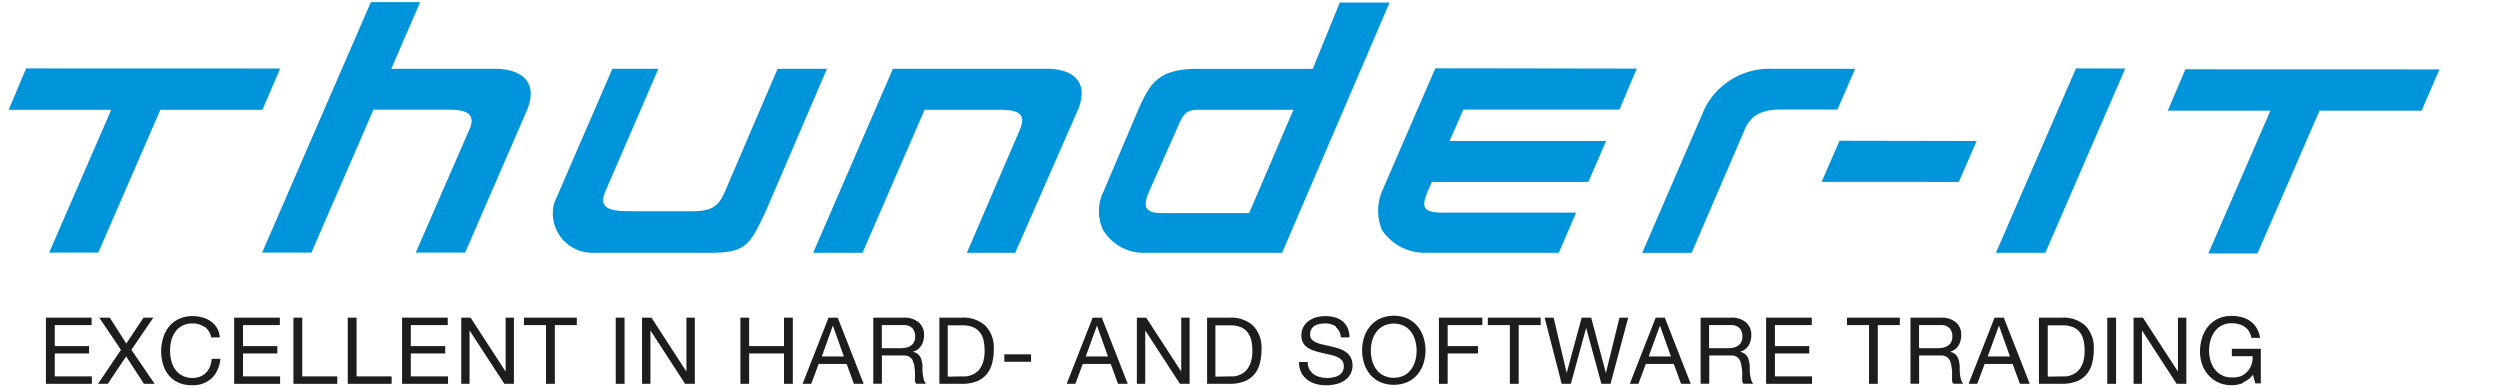 <svg id="Ebene_1" data-name="Ebene 1" xmlns="http://www.w3.org/2000/svg" viewBox="0 0 289 45"><defs><style>.cls-1{fill:#0095db;fill-rule:evenodd;}.cls-2{fill:#1d1d1b;}</style></defs><title>Zeichenfläche 1</title><path class="cls-1" d="M132.83,22.15l3-6.77h0l.39-.88c.61-1.42,1-1.81,2.3-1.81h11l-5.12,11.94H134.24c-1.91,0-2.14-.8-1.41-2.47ZM160.64.29l-5.76,0-3.13,7.67H138.46c-4.57,0-5.48,1.65-6.81,4.56l-4.08,9.61a5.11,5.11,0,0,0-.08,4.4,5.45,5.45,0,0,0,5,2.69h15.72L160.64.29Z"/><path class="cls-1" d="M89.89,7.95,83.81,22.12c-.72,1.67-1.47,2.3-3.73,2.3h-6.7c-2.26,0-4.39,0-3.4-2.3L76.11,7.95H70.79L64.07,23.45a4.56,4.56,0,0,0,4.54,5.77H82.34c4.11,0,4.45-1.28,6.09-4.59L95.6,7.95Z"/><path class="cls-1" d="M57.17,7.95H45.23L48.57.25h-5.7L30.3,29.2H36l7.17-16.52H52c2.26,0,3,.71,2.22,2.38L48.06,29.2h5.71L61,12.55c1.24-3.31-1-4.61-3.83-4.6Z"/><path class="cls-1" d="M120.93,7.95l-17.71,0L94,29.22h5.71l7.17-16.53h8.83c2.26,0,2.9.67,2.17,2.34l-6.11,14.19h5.59l7.33-16.71c1.24-3.31-.94-4.57-3.73-4.57Z"/><path class="cls-1" d="M214.48,7.95h-9.72a8.38,8.38,0,0,0-7.69,4.57l-7.23,16.71h5.71L201.68,15c.72-1.67,1.94-2.34,4.2-2.34h6.53l2.06-4.74Z"/><polygon class="cls-1" points="210.58 21.02 226.44 21.03 228.5 16.3 212.65 16.27 210.58 21.02 210.58 21.02"/><polygon class="cls-1" points="230.73 29.22 236.44 29.22 245.68 7.92 239.98 7.91 230.73 29.22 230.73 29.22"/><path class="cls-1" d="M171.12,7.9h-5.2l-6.18,14.26a5.85,5.85,0,0,0,0,4.4,5.91,5.91,0,0,0,5,2.66H180.2l2-4.64H166.43c-1.84-.08-2.18-.63-1.37-2.5l.46-1.05h18.09l2.06-4.73-18.1,0h0l1.59-3.63h18.05l2-4.74Z"/><polygon class="cls-1" points="32.39 7.92 3.02 7.91 1 12.69 12.86 12.69 5.68 29.2 11.36 29.2 18.54 12.69 30.34 12.69 32.39 7.92 32.39 7.92"/><polygon class="cls-1" points="252.63 8.01 250.6 12.79 262.46 12.79 255.28 29.3 260.96 29.3 268.14 12.79 279.94 12.79 282 8.02 282 8.02 252.63 8.01 252.63 8.01"/><polygon class="cls-2" points="10.59 36.72 10.59 37.58 6.33 37.58 6.33 40.01 10.3 40.01 10.3 40.86 6.33 40.86 6.33 43.51 10.62 43.51 10.62 44.37 5.31 44.37 5.31 36.72 10.59 36.72 10.59 36.72"/><polygon class="cls-2" points="11.47 36.72 12.69 36.72 14.6 39.71 16.59 36.72 17.72 36.72 15.19 40.44 17.88 44.37 16.64 44.37 14.58 41.2 12.46 44.37 11.33 44.37 13.98 40.44 11.47 36.72 11.47 36.72"/><path class="cls-2" d="M23.64,37.8a2.37,2.37,0,0,0-1.39-.41,2.48,2.48,0,0,0-1.17.26,2.31,2.31,0,0,0-.8.69,3,3,0,0,0-.47,1,4.42,4.42,0,0,0-.15,1.16,4.94,4.94,0,0,0,.15,1.24,3,3,0,0,0,.47,1,2.3,2.3,0,0,0,.81.69,2.51,2.51,0,0,0,1.18.26,2.26,2.26,0,0,0,.89-.17,2,2,0,0,0,.68-.46,2.13,2.13,0,0,0,.44-.7,3,3,0,0,0,.19-.88h1a3.47,3.47,0,0,1-1,2.25,3.22,3.22,0,0,1-2.31.8,3.68,3.68,0,0,1-1.55-.31,3,3,0,0,1-1.1-.84,3.61,3.61,0,0,1-.66-1.26,5.42,5.42,0,0,1-.22-1.56A5.11,5.11,0,0,1,18.88,39a3.79,3.79,0,0,1,.69-1.28,3.23,3.23,0,0,1,1.14-.86,3.66,3.66,0,0,1,1.56-.32,3.91,3.91,0,0,1,1.14.16,3,3,0,0,1,1,.47,2.65,2.65,0,0,1,.7.78A2.85,2.85,0,0,1,25.41,39h-1a1.89,1.89,0,0,0-.75-1.22Z"/><polygon class="cls-2" points="32.35 36.72 32.35 37.58 28.09 37.58 28.09 40.01 32.06 40.01 32.06 40.86 28.09 40.86 28.09 43.51 32.38 43.51 32.38 44.37 27.07 44.37 27.07 36.72 32.35 36.72 32.35 36.72"/><polygon class="cls-2" points="34.94 36.72 34.94 43.51 38.99 43.51 38.99 44.37 33.92 44.37 33.92 36.72 34.94 36.72 34.94 36.72"/><polygon class="cls-2" points="41.22 36.72 41.22 43.51 45.27 43.51 45.27 44.37 40.2 44.37 40.2 36.72 41.22 36.72 41.22 36.72"/><polygon class="cls-2" points="51.76 36.72 51.76 37.58 47.49 37.58 47.49 40.01 51.47 40.01 51.47 40.86 47.49 40.86 47.49 43.51 51.79 43.51 51.79 44.37 46.48 44.37 46.48 36.72 51.76 36.72 51.76 36.72"/><polygon class="cls-2" points="54.4 36.72 58.43 42.92 58.45 42.92 58.45 36.72 59.41 36.72 59.41 44.37 58.3 44.37 54.3 38.23 54.28 38.23 54.28 44.37 53.32 44.37 53.32 36.72 54.4 36.72 54.4 36.72"/><polygon class="cls-2" points="60.57 37.58 60.57 36.72 66.68 36.72 66.68 37.58 64.14 37.58 64.14 44.37 63.12 44.37 63.12 37.58 60.57 37.58 60.57 37.58"/><polygon class="cls-2" points="71.18 44.37 72.2 44.37 72.2 36.72 71.18 36.72 71.18 44.37 71.18 44.37"/><polygon class="cls-2" points="75.31 36.72 79.33 42.92 79.35 42.92 79.35 36.72 80.32 36.72 80.32 44.37 79.2 44.37 75.21 38.23 75.19 38.23 75.19 44.37 74.22 44.37 74.22 36.72 75.31 36.72 75.31 36.72"/><polygon class="cls-2" points="86.6 36.72 86.6 40.01 90.63 40.01 90.63 36.72 91.65 36.72 91.65 44.37 90.63 44.37 90.63 40.86 86.6 40.86 86.6 44.37 85.59 44.37 85.59 36.72 86.6 36.72 86.6 36.72"/><path class="cls-2" d="M97.55,41.21l-1.27-3.57h0L95,41.21Zm-.71-4.49,3,7.65H98.71l-.84-2.3H94.64l-.86,2.3h-1l3-7.65Z"/><path class="cls-2" d="M104.7,40.19a1.45,1.45,0,0,0,.56-.21,1.14,1.14,0,0,0,.39-.42,1.4,1.4,0,0,0,.14-.68,1.37,1.37,0,0,0-.32-.94,1.32,1.32,0,0,0-1-.36h-2.53v2.67H104a4.11,4.11,0,0,0,.67-.05Zm-.21-3.47a2.52,2.52,0,0,1,1.71.54,1.84,1.84,0,0,1,.62,1.47,2.32,2.32,0,0,1-.32,1.22,1.62,1.62,0,0,1-1,.72v0a1.36,1.36,0,0,1,.54.21,1.17,1.17,0,0,1,.33.36,1.65,1.65,0,0,1,.18.47,4.83,4.83,0,0,1,.09.54q0,.28,0,.57a4.88,4.88,0,0,0,.05.57,3.6,3.6,0,0,0,.12.53,1.33,1.33,0,0,0,.24.44h-1.14a.64.64,0,0,1-.14-.32,3.19,3.19,0,0,1,0-.46l0-.54a3.66,3.66,0,0,0-.06-.57q0-.28-.11-.53a1.27,1.27,0,0,0-.2-.44,1,1,0,0,0-.36-.3,1.36,1.36,0,0,0-.6-.11h-2.49v3.27h-1V36.72Z"/><path class="cls-2" d="M111.25,43.51l.43,0a2.4,2.4,0,0,0,.55-.13,2.49,2.49,0,0,0,.57-.29,1.92,1.92,0,0,0,.51-.52,2.93,2.93,0,0,0,.37-.83,4.34,4.34,0,0,0,.14-1.2,5.1,5.1,0,0,0-.13-1.23,2.35,2.35,0,0,0-.44-.92,1.93,1.93,0,0,0-.79-.58,3.14,3.14,0,0,0-1.19-.2h-1.71v5.93Zm-.09-6.79a3.81,3.81,0,0,1,2.72.9,3.6,3.6,0,0,1,1,2.74,6.18,6.18,0,0,1-.21,1.71,3.2,3.2,0,0,1-.66,1.25,2.87,2.87,0,0,1-1.15.78,4.58,4.58,0,0,1-1.65.27h-2.62V36.72Z"/><polygon class="cls-2" points="116.1 41.82 119.19 41.82 119.19 40.96 116.1 40.96 116.1 41.82 116.1 41.82"/><path class="cls-2" d="M128.08,41.21l-1.27-3.57h0l-1.3,3.57Zm-.71-4.49,3,7.65h-1.13l-.84-2.3h-3.23l-.86,2.3h-1l3-7.65Z"/><polygon class="cls-2" points="132.5 36.72 136.53 42.92 136.55 42.92 136.55 36.72 137.52 36.72 137.52 44.37 136.4 44.37 132.41 38.23 132.39 38.23 132.39 44.37 131.42 44.37 131.42 36.72 132.5 36.72 132.5 36.72"/><path class="cls-2" d="M142.2,43.51l.43,0a2.38,2.38,0,0,0,.55-.13,2.49,2.49,0,0,0,.57-.29,2,2,0,0,0,.51-.52,3,3,0,0,0,.37-.83,4.35,4.35,0,0,0,.14-1.2,5.12,5.12,0,0,0-.13-1.23,2.36,2.36,0,0,0-.44-.92,1.94,1.94,0,0,0-.79-.58,3.14,3.14,0,0,0-1.19-.2H140.5v5.93Zm-.09-6.79a3.81,3.81,0,0,1,2.72.9,3.6,3.6,0,0,1,1,2.74,6.22,6.22,0,0,1-.21,1.71,3.2,3.2,0,0,1-.66,1.25,2.88,2.88,0,0,1-1.15.78,4.59,4.59,0,0,1-1.65.27h-2.62V36.72Z"/><path class="cls-2" d="M154.46,37.76a2.16,2.16,0,0,0-1.3-.37,3.11,3.11,0,0,0-.63.06,1.69,1.69,0,0,0-.55.21,1.13,1.13,0,0,0-.39.4,1.24,1.24,0,0,0-.14.63.8.8,0,0,0,.21.57,1.54,1.54,0,0,0,.56.36,4.63,4.63,0,0,0,.79.23l.89.2c.3.07.6.16.89.25a3,3,0,0,1,.79.39,1.85,1.85,0,0,1,.56.62,2.18,2.18,0,0,1-.06,2,2.24,2.24,0,0,1-.7.71,3,3,0,0,1-1,.4,4.66,4.66,0,0,1-1.06.12,4.48,4.48,0,0,1-1.21-.16,3,3,0,0,1-1-.49,2.31,2.31,0,0,1-.69-.84,2.69,2.69,0,0,1-.25-1.2h1a1.73,1.73,0,0,0,.19.83,1.69,1.69,0,0,0,.49.57,2.08,2.08,0,0,0,.71.33,3.26,3.26,0,0,0,.84.11,3.8,3.8,0,0,0,.69-.06,2,2,0,0,0,.63-.22,1.18,1.18,0,0,0,.62-1.11,1,1,0,0,0-.21-.64,1.54,1.54,0,0,0-.56-.4,4.06,4.06,0,0,0-.79-.25l-.89-.2q-.46-.1-.89-.24a3.24,3.24,0,0,1-.79-.35,1.7,1.7,0,0,1-.56-.57,1.67,1.67,0,0,1-.21-.87,2,2,0,0,1,.24-1,2.05,2.05,0,0,1,.63-.7,2.81,2.81,0,0,1,.89-.41,3.92,3.92,0,0,1,1-.13,4.09,4.09,0,0,1,1.09.14,2.48,2.48,0,0,1,.88.44,2.12,2.12,0,0,1,.6.76A2.68,2.68,0,0,1,156,39h-1a1.59,1.59,0,0,0-.59-1.19Z"/><path class="cls-2" d="M158.62,41.68a3.1,3.1,0,0,0,.47,1,2.41,2.41,0,0,0,.83.72,2.77,2.77,0,0,0,2.4,0,2.4,2.4,0,0,0,.82-.72,3.11,3.11,0,0,0,.47-1,4.4,4.4,0,0,0,0-2.28,3.12,3.12,0,0,0-.47-1,2.41,2.41,0,0,0-.82-.72,2.77,2.77,0,0,0-2.4,0,2.42,2.42,0,0,0-.83.72,3.11,3.11,0,0,0-.47,1,4.43,4.43,0,0,0,0,2.28ZM157.69,39a3.8,3.8,0,0,1,.69-1.28,3.37,3.37,0,0,1,1.15-.89,4,4,0,0,1,3.19,0,3.39,3.39,0,0,1,1.15.89,3.8,3.8,0,0,1,.69,1.28,5,5,0,0,1,0,3,3.79,3.79,0,0,1-.69,1.28,3.33,3.33,0,0,1-1.15.88,4.06,4.06,0,0,1-3.19,0,3.31,3.31,0,0,1-1.15-.88,3.79,3.79,0,0,1-.69-1.28,5,5,0,0,1,0-3Z"/><polygon class="cls-2" points="171.36 36.72 171.36 37.58 167.35 37.58 167.35 40.01 170.86 40.01 170.86 40.86 167.35 40.86 167.35 44.37 166.34 44.37 166.34 36.72 171.36 36.72 171.36 36.72"/><polygon class="cls-2" points="171.99 37.58 171.99 36.72 178.1 36.72 178.1 37.58 175.56 37.58 175.56 44.37 174.54 44.37 174.54 37.58 171.99 37.58 171.99 37.58"/><polygon class="cls-2" points="185.12 44.37 183.37 37.94 183.35 37.94 181.59 44.37 180.53 44.37 178.56 36.72 179.6 36.72 181.1 43.08 181.12 43.08 182.84 36.72 183.94 36.72 185.63 43.08 185.65 43.08 187.21 36.72 188.22 36.72 186.18 44.37 185.12 44.37 185.12 44.37"/><path class="cls-2" d="M193.16,41.21l-1.27-3.57h0l-1.3,3.57Zm-.71-4.49,3,7.65h-1.12l-.84-2.3h-3.23l-.86,2.3h-1l3-7.65Z"/><path class="cls-2" d="M200.33,40.19a1.47,1.47,0,0,0,.56-.21,1.15,1.15,0,0,0,.39-.42,1.4,1.4,0,0,0,.14-.68,1.37,1.37,0,0,0-.32-.94,1.32,1.32,0,0,0-1-.36h-2.53v2.67h2.12a4.13,4.13,0,0,0,.68-.05Zm-.21-3.47a2.52,2.52,0,0,1,1.71.54,1.84,1.84,0,0,1,.62,1.47,2.31,2.31,0,0,1-.32,1.22,1.62,1.62,0,0,1-1,.72v0a1.36,1.36,0,0,1,.54.21,1.18,1.18,0,0,1,.33.36,1.62,1.62,0,0,1,.18.47,5,5,0,0,1,.09.54c0,.19,0,.38,0,.57a5.05,5.05,0,0,0,.05.57,3.36,3.36,0,0,0,.12.53,1.28,1.28,0,0,0,.24.44h-1.13a.63.63,0,0,1-.15-.32,3.4,3.4,0,0,1,0-.46q0-.25,0-.54a3.64,3.64,0,0,0-.06-.57,5.32,5.32,0,0,0-.11-.53,1.24,1.24,0,0,0-.2-.44,1,1,0,0,0-.36-.3,1.35,1.35,0,0,0-.6-.11h-2.48v3.27h-1V36.72Z"/><polygon class="cls-2" points="209.44 36.72 209.44 37.58 205.18 37.58 205.18 40.01 209.15 40.01 209.15 40.86 205.18 40.86 205.18 43.51 209.47 43.51 209.47 44.37 204.16 44.37 204.16 36.72 209.44 36.72 209.44 36.72"/><polygon class="cls-2" points="213.51 37.58 213.51 36.72 219.62 36.72 219.62 37.58 217.07 37.58 217.07 44.37 216.06 44.37 216.06 37.58 213.51 37.58 213.51 37.58"/><path class="cls-2" d="M224.6,40.19a1.47,1.47,0,0,0,.56-.21,1.15,1.15,0,0,0,.39-.42,1.4,1.4,0,0,0,.14-.68,1.37,1.37,0,0,0-.32-.94,1.32,1.32,0,0,0-1-.36h-2.53v2.67h2.12a4.12,4.12,0,0,0,.68-.05Zm-.21-3.47a2.52,2.52,0,0,1,1.71.54,1.84,1.84,0,0,1,.62,1.47,2.31,2.31,0,0,1-.32,1.22,1.63,1.63,0,0,1-1,.72v0a1.35,1.35,0,0,1,.54.21,1.19,1.19,0,0,1,.33.36,1.63,1.63,0,0,1,.18.47,5.26,5.26,0,0,1,.09.54c0,.19,0,.38,0,.57a5.18,5.18,0,0,0,.05.57,3.41,3.41,0,0,0,.12.53,1.27,1.27,0,0,0,.24.44h-1.14a.64.64,0,0,1-.15-.32,3.49,3.49,0,0,1,0-.46l0-.54a3.66,3.66,0,0,0-.06-.57c0-.19-.06-.36-.11-.53a1.24,1.24,0,0,0-.2-.44,1,1,0,0,0-.36-.3,1.35,1.35,0,0,0-.6-.11h-2.48v3.27h-1V36.72Z"/><path class="cls-2" d="M232.35,41.21l-1.27-3.57h0l-1.3,3.57Zm-.71-4.49,3,7.65H233.5l-.84-2.3h-3.23l-.86,2.3h-1l3-7.65Z"/><path class="cls-2" d="M238.41,43.51l.43,0a2.41,2.41,0,0,0,.55-.13,2.49,2.49,0,0,0,.57-.29,1.92,1.92,0,0,0,.51-.52,2.93,2.93,0,0,0,.37-.83,4.36,4.36,0,0,0,.14-1.2,5.13,5.13,0,0,0-.13-1.23,2.36,2.36,0,0,0-.44-.92,1.93,1.93,0,0,0-.79-.58,3.14,3.14,0,0,0-1.19-.2h-1.71v5.93Zm-.09-6.79a3.82,3.82,0,0,1,2.72.9,3.61,3.61,0,0,1,1,2.74,6.19,6.19,0,0,1-.21,1.71,3.2,3.2,0,0,1-.66,1.25,2.87,2.87,0,0,1-1.15.78,4.58,4.58,0,0,1-1.65.27H235.7V36.72Z"/><polygon class="cls-2" points="243.6 44.37 244.62 44.37 244.62 36.72 243.6 36.72 243.6 44.37 243.6 44.37"/><polygon class="cls-2" points="247.72 36.72 251.75 42.92 251.77 42.92 251.77 36.72 252.74 36.72 252.74 44.37 251.62 44.37 247.63 38.23 247.61 38.23 247.61 44.37 246.64 44.37 246.64 36.72 247.72 36.72 247.72 36.72"/><path class="cls-2" d="M259.31,44.27a3.62,3.62,0,0,1-1.34.26,3.57,3.57,0,0,1-1.53-.32,3.46,3.46,0,0,1-1.15-.85,3.72,3.72,0,0,1-.72-1.23,4.3,4.3,0,0,1-.25-1.45,5.38,5.38,0,0,1,.23-1.59,3.9,3.9,0,0,1,.68-1.32,3.34,3.34,0,0,1,1.14-.91,3.54,3.54,0,0,1,1.59-.34,4.62,4.62,0,0,1,1.17.14,3,3,0,0,1,1,.46,2.72,2.72,0,0,1,.73.79,3.1,3.1,0,0,1,.4,1.15h-1a2,2,0,0,0-.28-.76,1.79,1.79,0,0,0-.5-.52,2.22,2.22,0,0,0-.68-.31,3.11,3.11,0,0,0-.81-.1,2.32,2.32,0,0,0-2,1,3.21,3.21,0,0,0-.47,1,4.77,4.77,0,0,0-.15,1.19,3.84,3.84,0,0,0,.17,1.15,3,3,0,0,0,.5,1,2.47,2.47,0,0,0,.82.67,2.42,2.42,0,0,0,1.13.25A2.73,2.73,0,0,0,259,43.5a2.22,2.22,0,0,0,.78-.53,2.24,2.24,0,0,0,.48-.79,2.6,2.6,0,0,0,.14-1H258v-.86h3.35v4h-.64l-.27-1a2.54,2.54,0,0,1-1.11.86Z"/></svg>